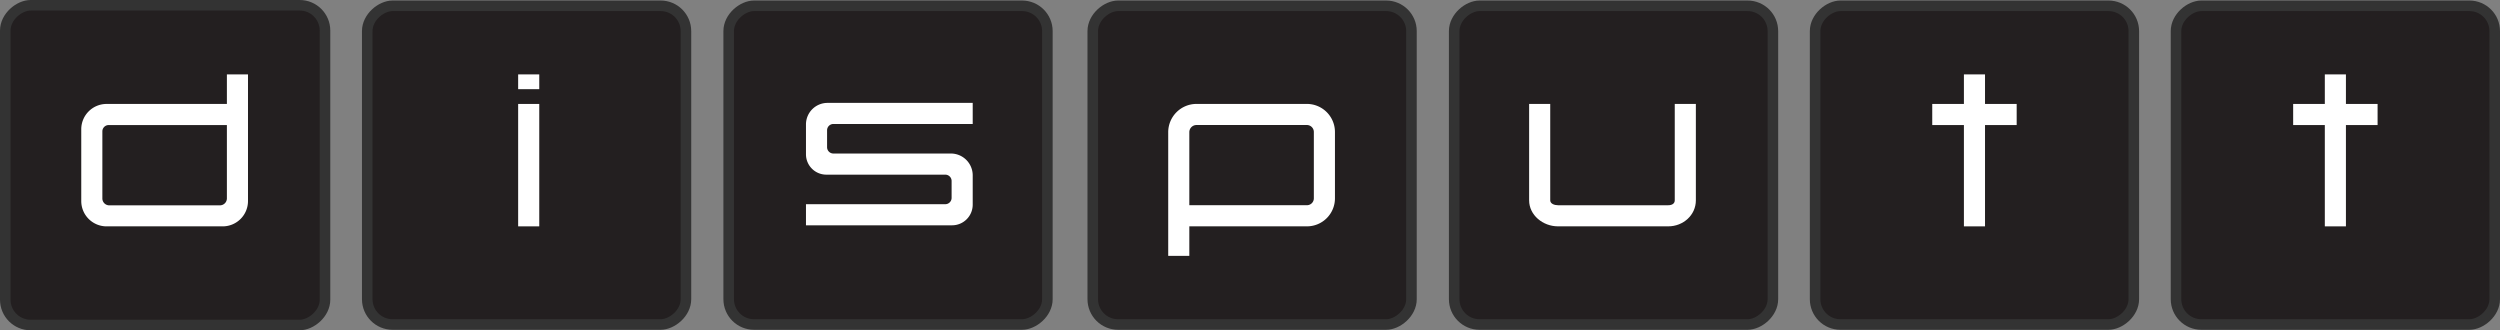 <svg xmlns="http://www.w3.org/2000/svg" viewBox="0 0 1184.5 156.49"><rect x="0" y="0" width="1184.5" height="156.49" fill="#808080" stroke="none"/><defs><style>.a{fill:#231f20;stroke:#333;stroke-miterlimit:10;stroke-width:5px;}.b{fill:#fff;}</style></defs><title>Untitled-2</title><rect class="a" x="860" y="2.75" width="151" height="151" rx="12" ry="12" transform="translate(1013.75 -857.25) rotate(90)"/><rect class="a" x="345.25" y="2.75" width="151" height="151" rx="12" ry="12" transform="translate(499 -342.5) rotate(90)"/><rect class="a" x="517.75" y="2.75" width="151" height="151" rx="12" ry="12" transform="translate(671.5 -515) rotate(90)"/><rect class="a" x="689" y="2.75" width="151" height="151" rx="12" ry="12" transform="translate(842.75 -686.25) rotate(90)"/><path class="b" d="M803.5,94.92c0,7-6,12.32-13.06,12.32H738.15c-7.11,0-13.65-5.31-13.65-12.32V49.25h10V94.92c0,1.62,2,2.32,3.65,2.32h52.29c1.64,0,3.06-.7,3.06-2.32V49.25h10V94.92Z"/><polygon class="b" points="948.46 49.25 947.34 49.25 940.5 49.25 940.5 35.25 930.5 35.25 930.5 49.25 915.5 49.25 915.5 59.25 930.5 59.25 930.5 107.25 940.5 107.25 940.5 59.25 947.34 59.25 948.46 59.25 955.5 59.25 955.5 49.25 948.46 49.25"/><rect class="a" x="2.5" y="2.5" width="151.49" height="151.49" rx="12" ry="12" transform="translate(156.49 0) rotate(90)"/><path class="b" d="M38.5,61.25v34a12,12,0,0,0,12,12h55a12,12,0,0,0,12-12v-60h-10v14h-57A12,12,0,0,0,38.5,61.25Zm10,1a3,3,0,0,1,3-3h56V94a3.3,3.3,0,0,1-3.29,3.29H51.75A3.26,3.26,0,0,1,48.5,94V62.25Z"/><rect class="a" x="174" y="2.75" width="151" height="151" rx="12" ry="12" transform="translate(327.75 -171.25) rotate(90)"/><rect class="b" x="245.5" y="49.25" width="10" height="58"/><rect class="b" x="245.5" y="35.25" width="10" height="7"/><rect class="a" x="1031" y="2.75" width="151" height="151" rx="12" ry="12" transform="translate(1184.75 -1028.25) rotate(90)"/><polygon class="b" points="1119.46 49.25 1118.34 49.25 1111.5 49.25 1111.5 35.25 1101.5 35.25 1101.5 49.25 1086.5 49.25 1086.5 59.25 1101.5 59.25 1101.5 107.25 1111.5 107.25 1111.5 59.25 1118.34 59.25 1119.46 59.25 1126.5 59.25 1126.5 49.25 1119.46 49.25"/><path class="b" d="M460.87,58.75v-10h-68.8a10.2,10.2,0,0,0-10.2,10.2h0V73.11h0a9.64,9.64,0,0,0,9.64,9.64h56.36a3,3,0,0,1,3,3v8a3,3,0,0,1-3,3h-66v10h69.22A9.78,9.78,0,0,0,460.87,97h0V83.09h0a10.35,10.35,0,0,0-10.35-10.35H394.87a3,3,0,0,1-3-3v-8a3,3,0,0,1,3-3h66Z"/><path class="b" d="M632.5,94V62.52a13.31,13.31,0,0,0-13.07-13.28H566.68A13.41,13.41,0,0,0,553.5,62.52v58.72h10v-14h55.93A13.27,13.27,0,0,0,632.5,94Zm-10,0a3.26,3.26,0,0,1-3.07,3.22H563.5V62.52a3.41,3.41,0,0,1,3.18-3.28h52.75a3.31,3.31,0,0,1,3.07,3.28V94Z"/></svg>